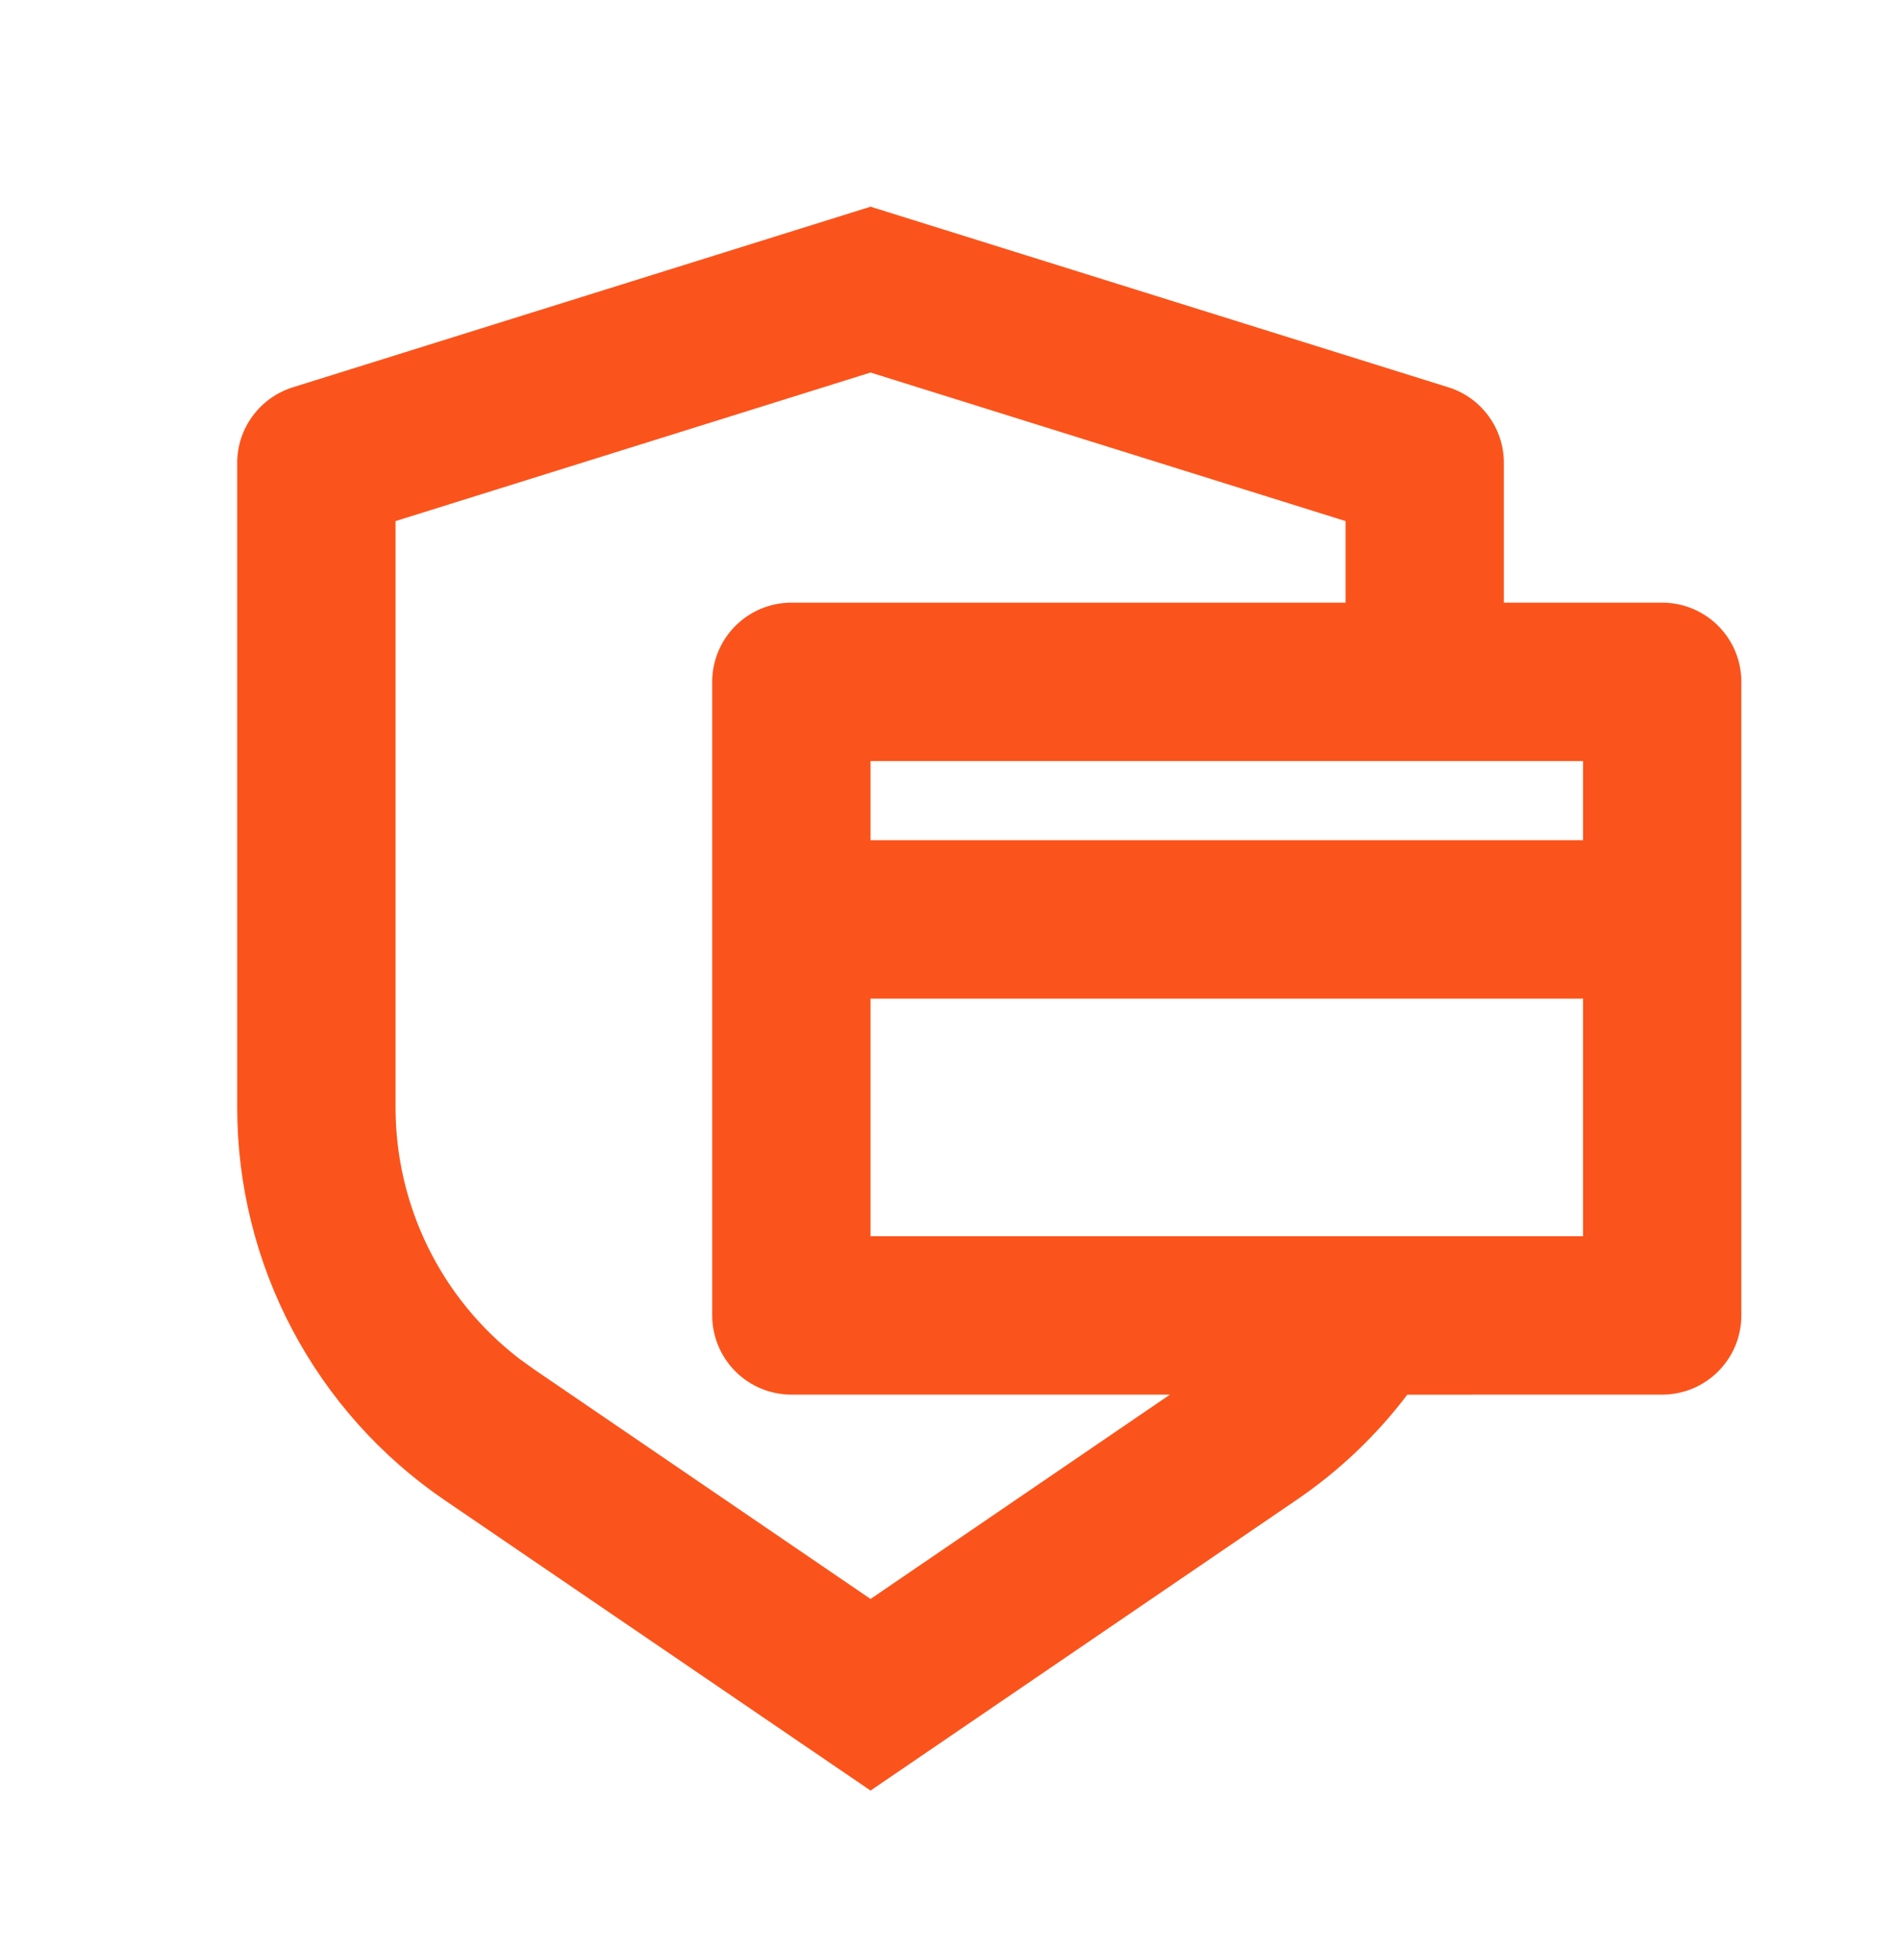 <svg xmlns="http://www.w3.org/2000/svg" width="32" height="33" viewBox="0 0 32 33" fill="none"><path d="M14.662 3.48L24.392 6.52C24.664 6.604 24.901 6.774 25.069 7.003C25.238 7.232 25.329 7.509 25.328 7.793V10.146H27.995C28.349 10.146 28.688 10.287 28.938 10.537C29.188 10.787 29.328 11.126 29.328 11.48V22.146C29.328 22.5 29.188 22.839 28.938 23.089C28.688 23.339 28.349 23.48 27.995 23.48L23.702 23.481C23.186 24.161 22.559 24.761 21.835 25.254L14.662 30.146L7.488 25.256C6.412 24.522 5.531 23.536 4.922 22.384C4.313 21.232 3.995 19.948 3.995 18.645V7.793C3.995 7.509 4.086 7.232 4.255 7.004C4.423 6.775 4.66 6.606 4.931 6.521L14.662 3.48ZM14.662 6.272L6.662 8.773V18.645C6.662 19.461 6.849 20.267 7.209 20.999C7.569 21.732 8.093 22.372 8.739 22.87L8.991 23.052L14.662 26.92L19.704 23.48H13.329C12.975 23.48 12.636 23.339 12.386 23.089C12.136 22.839 11.995 22.5 11.995 22.146V11.48C11.995 11.126 12.136 10.787 12.386 10.537C12.636 10.287 12.975 10.146 13.329 10.146H22.662V8.773L14.662 6.272ZM14.662 16.813V20.813H26.662V16.813H14.662ZM14.662 14.146H26.662V12.813H14.662V14.146Z" fill="#FA541C"></path></svg>